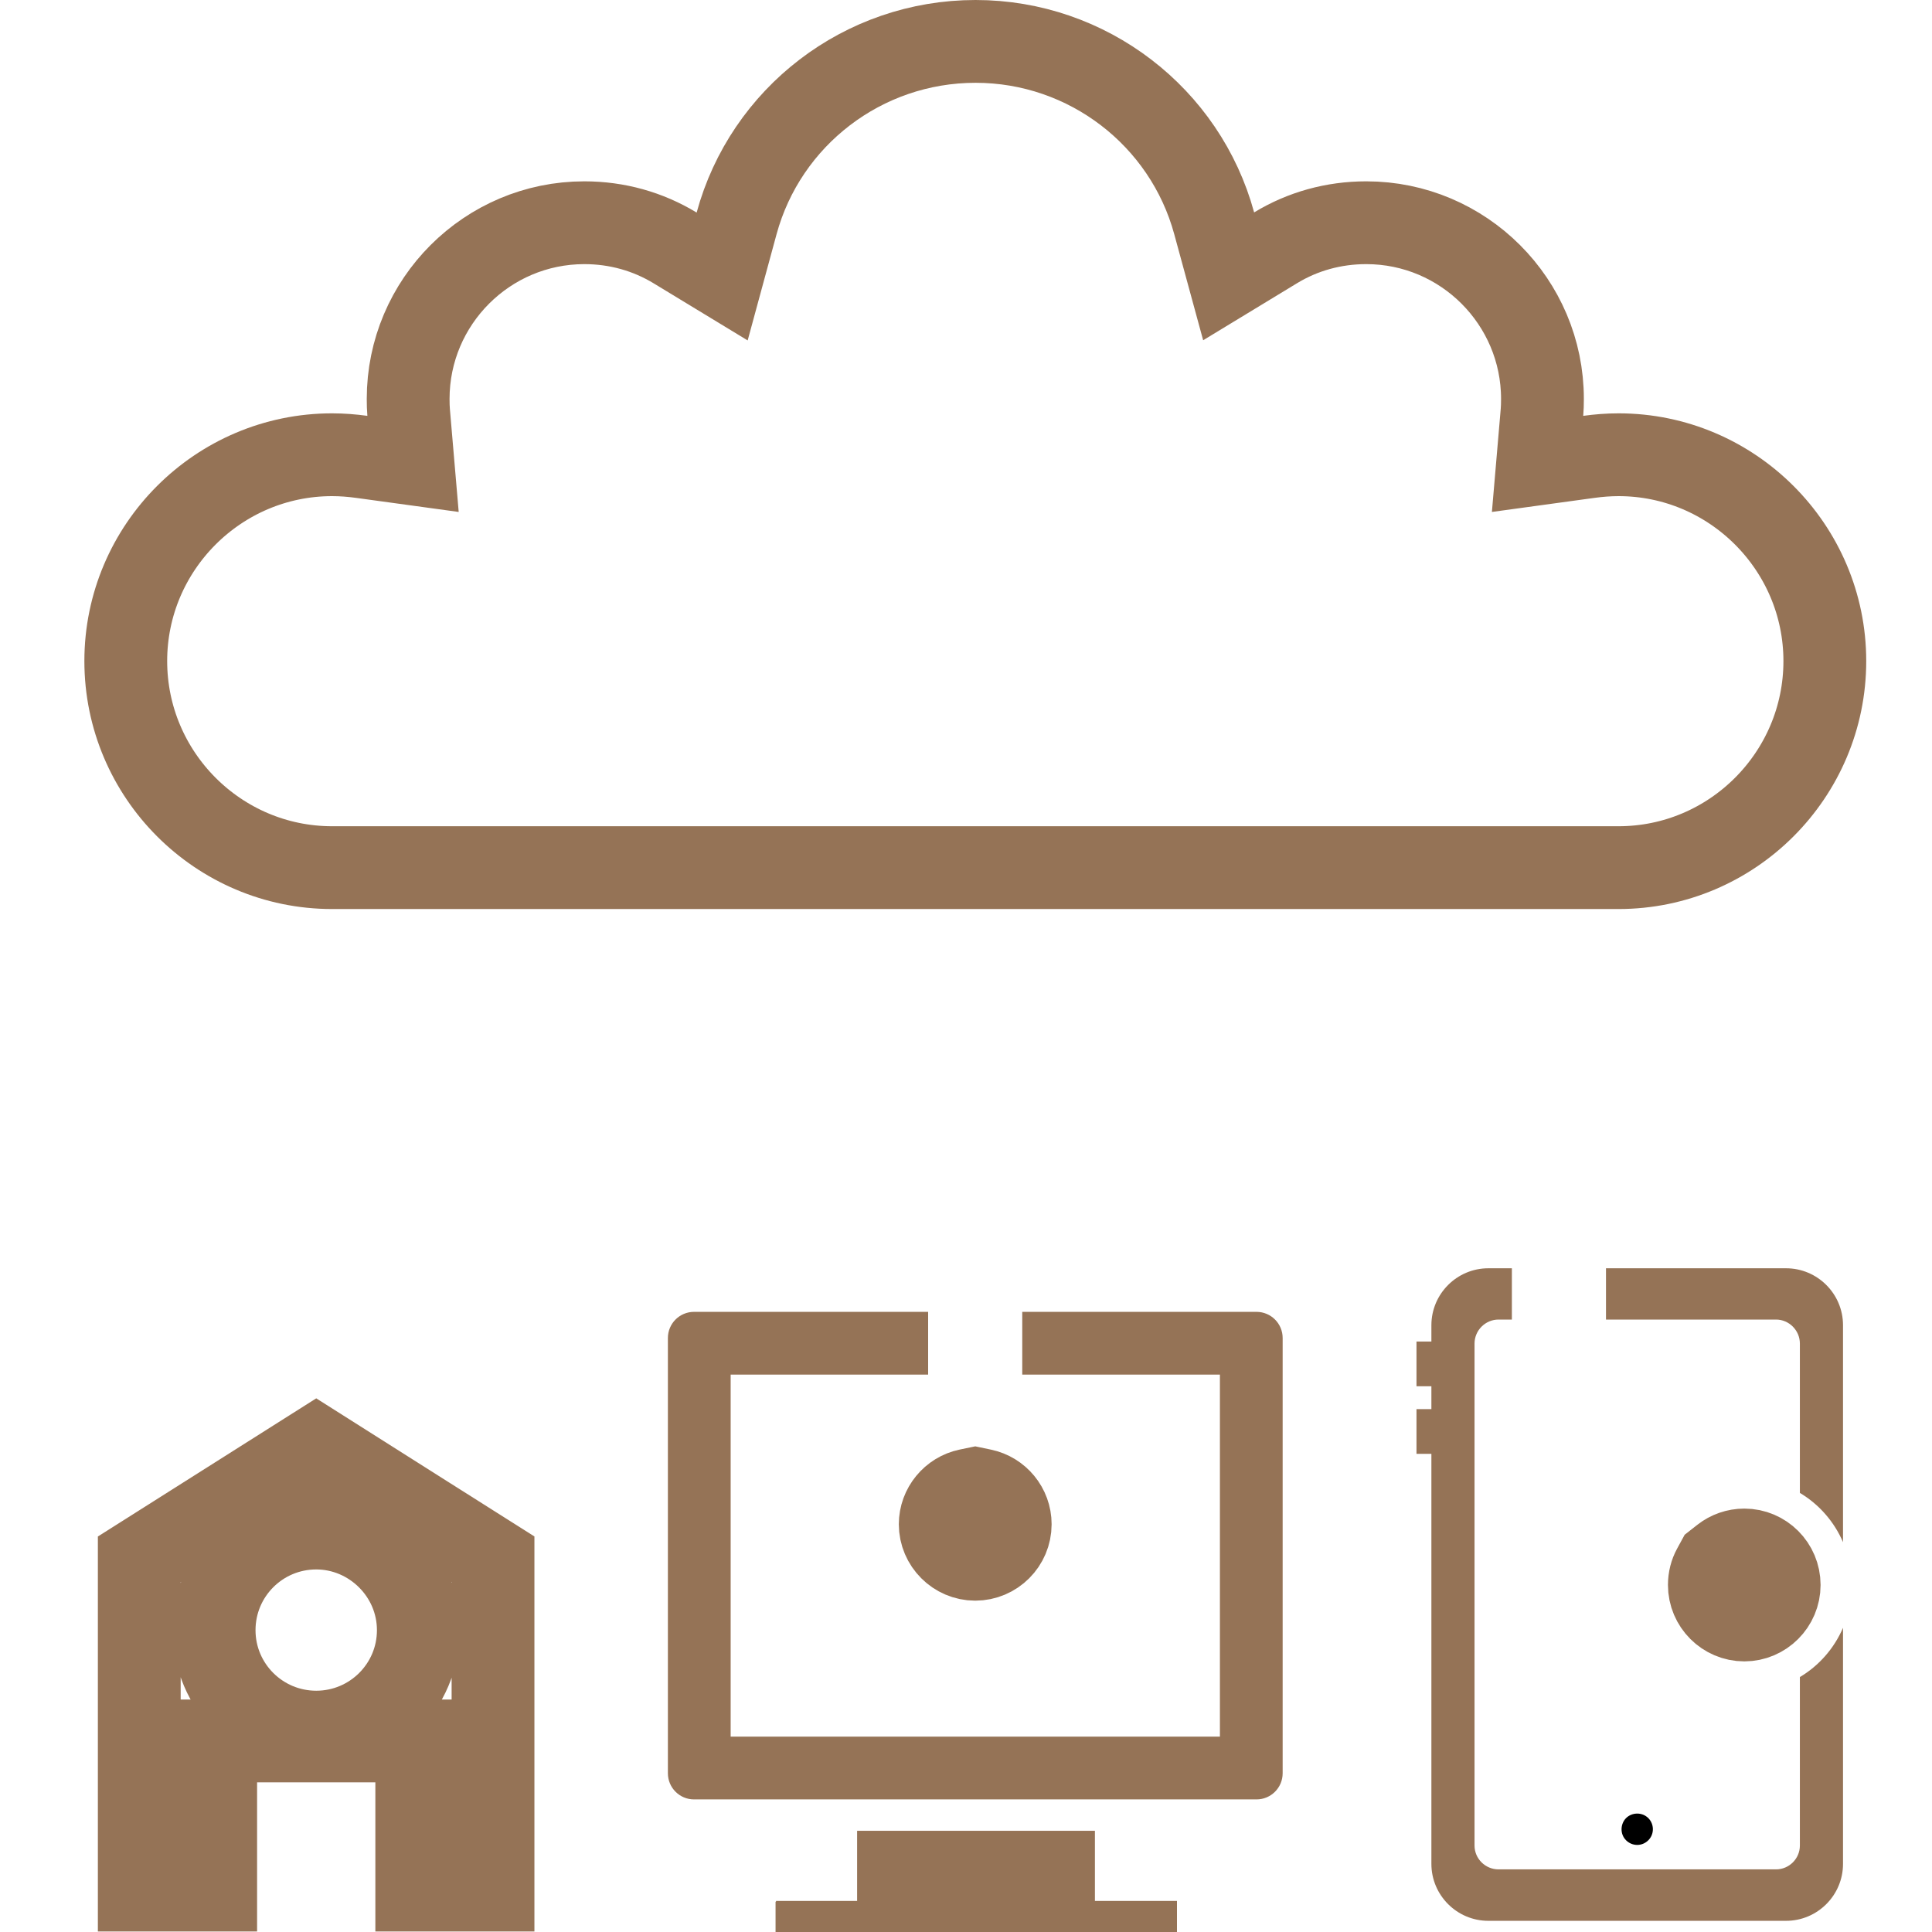 <svg width="70" height="70" viewBox="0 0 70 70" fill="none" xmlns="http://www.w3.org/2000/svg">
<g clip-path="url(#clip0_1109_2056)">
<path d="M65.213 60.763V66.867C65.213 67.345 64.821 67.731 64.349 67.731H54.295C53.817 67.731 53.425 67.345 53.425 66.867V48.68C53.425 48.202 53.817 47.81 54.295 47.81H54.778V45.952H53.925C52.789 45.952 51.862 46.878 51.862 48.015V48.606H51.322V50.226H51.862V51.056H51.322V52.675H51.862V67.532C51.862 68.669 52.789 69.595 53.925 69.595H64.713C65.85 69.595 66.776 68.669 66.776 67.532V58.978C66.452 59.729 65.901 60.354 65.213 60.763ZM64.713 45.952H58.188V47.81H64.349C64.821 47.81 65.213 48.202 65.213 48.68V54.091C65.901 54.5 66.452 55.125 66.776 55.875V48.015C66.776 46.878 65.85 45.952 64.713 45.952Z" fill="#957356"/>
<path d="M58.915 66.676C58.682 66.443 58.714 66.075 58.915 65.874C59.124 65.665 59.491 65.644 59.722 65.874C59.935 66.087 59.949 66.449 59.722 66.676C59.491 66.908 59.133 66.895 58.915 66.676Z" fill="black"/>
<path d="M37.038 47.531V49.805H44.2V62.922H26.473V49.805H33.628V47.531H25.146C24.623 47.531 24.199 47.955 24.199 48.478V64.249C24.199 64.772 24.623 65.196 25.146 65.196H45.526C46.049 65.196 46.473 64.772 46.473 64.249V48.478C46.473 47.955 46.049 47.531 45.526 47.531H37.038Z" fill="#957356"/>
<path d="M42.644 68.874V70.01H42.576V70.039H28.1V68.902H28.117V68.874H31.055V66.333H39.671V68.874H42.644Z" fill="#957356"/>
<path d="M35.334 53.936L35.597 53.991C36.172 54.11 36.602 54.623 36.602 55.227C36.602 55.924 36.033 56.495 35.334 56.495C34.639 56.495 34.066 55.922 34.066 55.227C34.066 54.626 34.499 54.11 35.073 53.99L35.334 53.936ZM34.766 31.436H34.403L19.104 31.436H17.604H12.032C7.917 31.436 4.557 28.079 4.557 23.951C4.557 19.834 7.915 16.476 12.032 16.476C12.391 16.476 12.749 16.504 13.107 16.553L14.965 16.808L14.805 14.939C14.793 14.797 14.788 14.639 14.788 14.453C14.788 10.934 17.651 8.07 21.171 8.07C22.359 8.07 23.482 8.388 24.461 8.983L26.165 10.018L26.688 8.095C27.738 4.234 31.267 1.5 35.346 1.5C39.412 1.5 42.942 4.233 43.992 8.09L44.516 10.012L46.218 8.978C47.195 8.384 48.318 8.07 49.503 8.07C53.023 8.07 55.886 10.934 55.886 14.453C55.886 14.639 55.881 14.797 55.869 14.939L55.709 16.808L57.568 16.553C57.925 16.504 58.283 16.476 58.643 16.476C62.759 16.476 66.117 19.834 66.117 23.951C66.117 28.08 62.758 31.436 58.643 31.436H57.414H57.051H55.914H55.551H36.266H35.903H34.766ZM16.516 55.642L17.863 56.494V57.012V68.482H15.1V64.577V63.077H13.6H9.315H7.815V64.577V68.482H5.046V57.012V56.497C8.973 54.014 10.717 52.91 11.457 52.441C12.033 52.807 13.209 53.551 15.502 55.001L16.487 55.623L16.516 55.642ZM62.08 56.831L62.208 56.596L62.426 56.425C62.641 56.257 62.909 56.159 63.201 56.159C63.894 56.159 64.463 56.724 64.463 57.427C64.463 58.126 63.892 58.695 63.201 58.695C62.502 58.695 61.933 58.124 61.933 57.427C61.933 57.201 61.989 56.998 62.08 56.831ZM7.758 59.064C7.758 61.105 9.415 62.758 11.458 62.758C13.5 62.758 15.157 61.105 15.157 59.064C15.157 57.013 13.466 55.364 11.458 55.364C9.413 55.364 7.758 57.019 7.758 59.064Z" stroke="#957356" stroke-width="3"/>
</g>
<defs>
<clipPath id="clip0_1109_2056">
<rect width="70" height="70" fill="white"/>
</clipPath>
</defs>
</svg>
